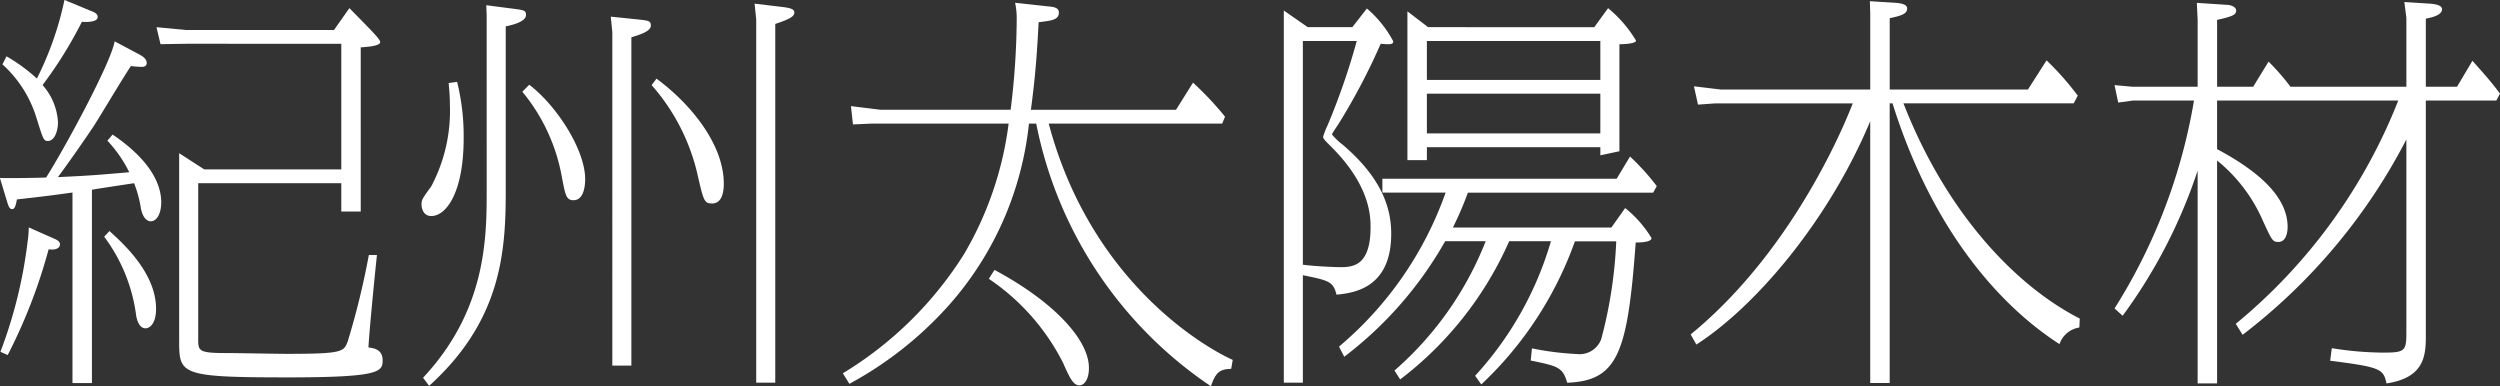 <svg id="レイヤー_1" data-name="レイヤー 1" xmlns="http://www.w3.org/2000/svg" viewBox="0 0 191.245 29.548"><rect x="0" y="0" width="191.245" height="29.548" fill="#333333" stroke="none"/><defs><style>.cls-1{fill:#fff;}</style></defs><path class="cls-1" d="M336.013,287.38c.217.124.589.311.589.683,0,.093-.062.279-.372.279-.217,0-.559-.031-.837-.062-.5.712-2.45,4-2.884,4.65-.31.466-1.4,2.078-2.7,3.845,2.7-.124,3.255-.186,5.457-.372a9.9,9.9,0,0,0-1.675-2.418l.4-.465c3.069,2.077,3.72,3.969,3.72,5.178,0,.868-.341,1.457-.806,1.457-.155,0-.558-.093-.745-.961a8.879,8.879,0,0,0-.526-1.954c-2.233.341-2.481.373-3.225.5v14.789h-1.488V297.953c-1.147.156-1.458.217-4.248.528-.093.465-.155.744-.372.744-.186,0-.279-.248-.341-.435l-.59-1.953c.435.031,2.791,0,3.536-.031,1.488-2.357,4.991-8.837,5.239-10.418Zm-6.48,14.108c.217.093.433.217.433.434,0,.248-.278.465-.868.372a41.149,41.149,0,0,1-3.131,8.093l-.558-.248a35.519,35.519,0,0,0,2.077-8.4,8.883,8.883,0,0,0,.093-1.116Zm-3.659-13.953a13,13,0,0,1,2.325,1.7,24.5,24.5,0,0,0,2.109-6.014l2.015.837c.341.124.527.248.527.465,0,.4-.806.4-1.209.372a31.613,31.613,0,0,1-3.008,4.837,4.677,4.677,0,0,1,1.179,2.821c0,.807-.311,1.458-.775,1.458-.342,0-.372-.187-.9-1.86a9.081,9.081,0,0,0-2.573-4ZM333.75,300.9c1.022.93,3.565,3.194,3.565,5.953,0,1.147-.5,1.488-.806,1.488-.527,0-.682-.775-.714-.961a12.784,12.784,0,0,0-2.449-6.046Zm6.79-3.659v11.907c0,.9,0,1.085,2.077,1.085.744,0,4.031.062,4.682.062,4.31,0,4.371-.155,4.682-.962a59.871,59.871,0,0,0,1.612-6.6h.62c-.155,1.427-.589,5.829-.651,7.07.434.062,1.085.154,1.085.992,0,.868-.217,1.3-7.224,1.3-8.248,0-8.34-.217-8.34-2.79V294.946l1.921,1.24h10.481v-9.612H339.609l-1.953.031-.31-1.3,2.263.217h11.317l1.179-1.674c1.86,1.891,2.356,2.387,2.356,2.6,0,.31-1.085.373-1.488.4V299.41h-1.488v-2.17Z" transform="translate(-325.377 -283.226)"/><path class="cls-1" d="M360.346,289.489a17.275,17.275,0,0,1,.5,4.31c0,4.154-1.333,5.953-2.48,5.953-.713,0-.744-.806-.744-.868,0-.373.062-.466.744-1.4a12.332,12.332,0,0,0,1.426-6.264c0-.744-.062-1.24-.093-1.643Zm4.4-5.582c.713.094.868.124.868.466,0,.527-1.085.775-1.55.868v12.712c0,4.651-.4,9.86-5.86,14.79l-.465-.62c4.868-5.209,4.868-10.759,4.868-14.386V284.4l-.031-.775Zm1.116,5.8c2.078,1.581,4.279,4.961,4.279,7.224,0,.4-.062,1.612-.9,1.612-.558,0-.62-.433-.869-1.7a14.106,14.106,0,0,0-3.038-6.6Zm8.341-4.992c.775.093.961.093.961.465,0,.465-.9.713-1.488.9v25.115h-1.458V285.675L372.1,284.5Zm1.395,4.526c2.76,2.047,5.147,5.117,5.147,8.031,0,.558-.093,1.519-.9,1.519-.589,0-.651-.217-1.085-2.108a15.569,15.569,0,0,0-3.535-6.945Zm9.581-5.487c.806.093.961.217.961.434,0,.248-.217.465-1.457.868V312.5h-1.457V284.714l-.125-1.209Z" transform="translate(-325.377 -283.226)"/><path class="cls-1" d="M419.561,311.441c-.868.031-1.178.248-1.55,1.333a31.557,31.557,0,0,1-13.364-20.092h-.558a24.822,24.822,0,0,1-5.984,13.736,28.123,28.123,0,0,1-7.751,6.17l-.5-.806a28.2,28.2,0,0,0,9.27-9.116,26.128,26.128,0,0,0,3.411-9.984H392.028l-1.4.062-.155-1.4,2.263.279h9.953a58.066,58.066,0,0,0,.465-6.945,5.643,5.643,0,0,0-.124-1.24l2.543.279c.4.031.806.093.806.465,0,.558-.527.62-1.551.744-.155,3.193-.34,4.775-.588,6.7h11.1l1.3-2.077a23.648,23.648,0,0,1,2.449,2.605l-.217.526h-13.27c3.255,12.248,12.123,17.209,14.076,18.077Zm-18.107-7.566c4.464,2.388,7.224,5.3,7.224,7.5,0,1.023-.465,1.333-.713,1.333-.5,0-.775-.62-1.271-1.736a17.02,17.02,0,0,0-5.674-6.418Z" transform="translate(-325.377 -283.226)"/><path class="cls-1" d="M425.043,312.5h-1.457V284.031l1.83,1.272h3.41l1.116-1.426a8.531,8.531,0,0,1,2.016,2.511c0,.248-.249.248-.961.186a47.819,47.819,0,0,1-3.288,6.232c-.4.59-.433.651-.433.714a4.5,4.5,0,0,0,.775.744c3.224,2.728,3.751,5.116,3.751,6.852,0,4.186-2.914,4.527-4.185,4.651-.248-.992-.558-1.085-2.574-1.488Zm0-26.138v17.115c1.241.155,2.729.186,2.853.186.93,0,2.325-.062,2.325-3.038,0-.806,0-3.225-3.1-6.263-.372-.372-.528-.528-.528-.682a6.223,6.223,0,0,1,.342-.869,52.4,52.4,0,0,0,2.232-6.449Zm13.178,25.611a25.929,25.929,0,0,0,5.8-10.294h-3.194a26.939,26.939,0,0,1-8.34,10.573l-.435-.682a25.427,25.427,0,0,0,6.977-9.891h-3.1a29.011,29.011,0,0,1-7.72,8.837l-.4-.775a27.243,27.243,0,0,0,8.155-11.783h-4.837V296.9h17.921l1.023-1.7a17.969,17.969,0,0,1,2.046,2.263l-.278.5h-14.17a25.385,25.385,0,0,1-1.148,2.667h12.124l1.054-1.488a8.719,8.719,0,0,1,2.015,2.294c0,.341-.992.341-1.209.341-.62,8.465-1.364,10.573-5.24,10.728-.341-1.209-.744-1.271-2.791-1.7l.094-.93a22.225,22.225,0,0,0,3.441.434,1.764,1.764,0,0,0,1.861-1.147,34.575,34.575,0,0,0,1.147-7.473h-3.163a27.807,27.807,0,0,1-7.162,10.945Zm9.115-26.665,1.055-1.457a9.515,9.515,0,0,1,2.139,2.48c0,.248-1.023.279-1.271.279v8.186l-1.458.31v-.62h-13.27v.992h-1.489V284.094l1.582,1.209Zm-12.805,4.031H447.8v-2.977h-13.27Zm0,4.093H447.8v-3.039h-13.27Z" transform="translate(-325.377 -283.226)"/><path class="cls-1" d="M484.444,308.279a1.906,1.906,0,0,0-1.519,1.271c-4.961-3.194-9.891-9.209-12.774-18.418h-.217v21.394h-1.489V292.5c-3.131,7.5-8.681,14.108-13.3,17.084l-.435-.775c8.186-6.7,12.093-16.9,12.4-17.673H456.57l-1.3.093-.31-1.4,2.077.248h11.41v-5.829l-.03-.93,1.984.124c.341.031.868.092.868.434,0,.434-.5.558-1.333.744v5.457h10.572l1.427-2.233a21.835,21.835,0,0,1,2.387,2.7l-.31.589H470.988c3.193,8.186,8.4,13.859,13.487,16.464Z" transform="translate(-325.377 -283.226)"/><path class="cls-1" d="M497.74,289.861l1.178-1.922a17.218,17.218,0,0,1,1.674,1.922h8.868V284.59l-.155-1.209,1.953.124c.341.03.93.093.93.434,0,.434-.744.62-1.24.713v5.209h2.387l1.179-1.985c.961,1.086,1.364,1.52,2.109,2.512l-.28.527h-5.395v18.014c0,1.519-.124,3.194-3.007,3.628-.248-1.085-.372-1.24-4.31-1.736l.124-.961a25.088,25.088,0,0,0,3.938.34c1.674,0,1.767-.124,1.767-1.581V293.892a44.5,44.5,0,0,1-12.526,14.944l-.527-.837a42.022,42.022,0,0,0,12.433-17.084H494.98v3.721c3.907,2.077,5.395,4.062,5.395,5.953,0,.434-.124,1.147-.713,1.147-.434,0-.5-.155-1.147-1.55a12.167,12.167,0,0,0-3.535-4.682v17.053h-1.488V296.279a39.721,39.721,0,0,1-5.736,11.1l-.62-.558a43.1,43.1,0,0,0,6.077-15.906h-4.651l-1.147.155-.279-1.333,1.364.124h4.992v-5.116l-.062-1.3,2.357.155c.154,0,.651.124.651.433,0,.342-.342.466-1.458.714v5.116Z" transform="translate(-325.377 -283.226)"/></svg>